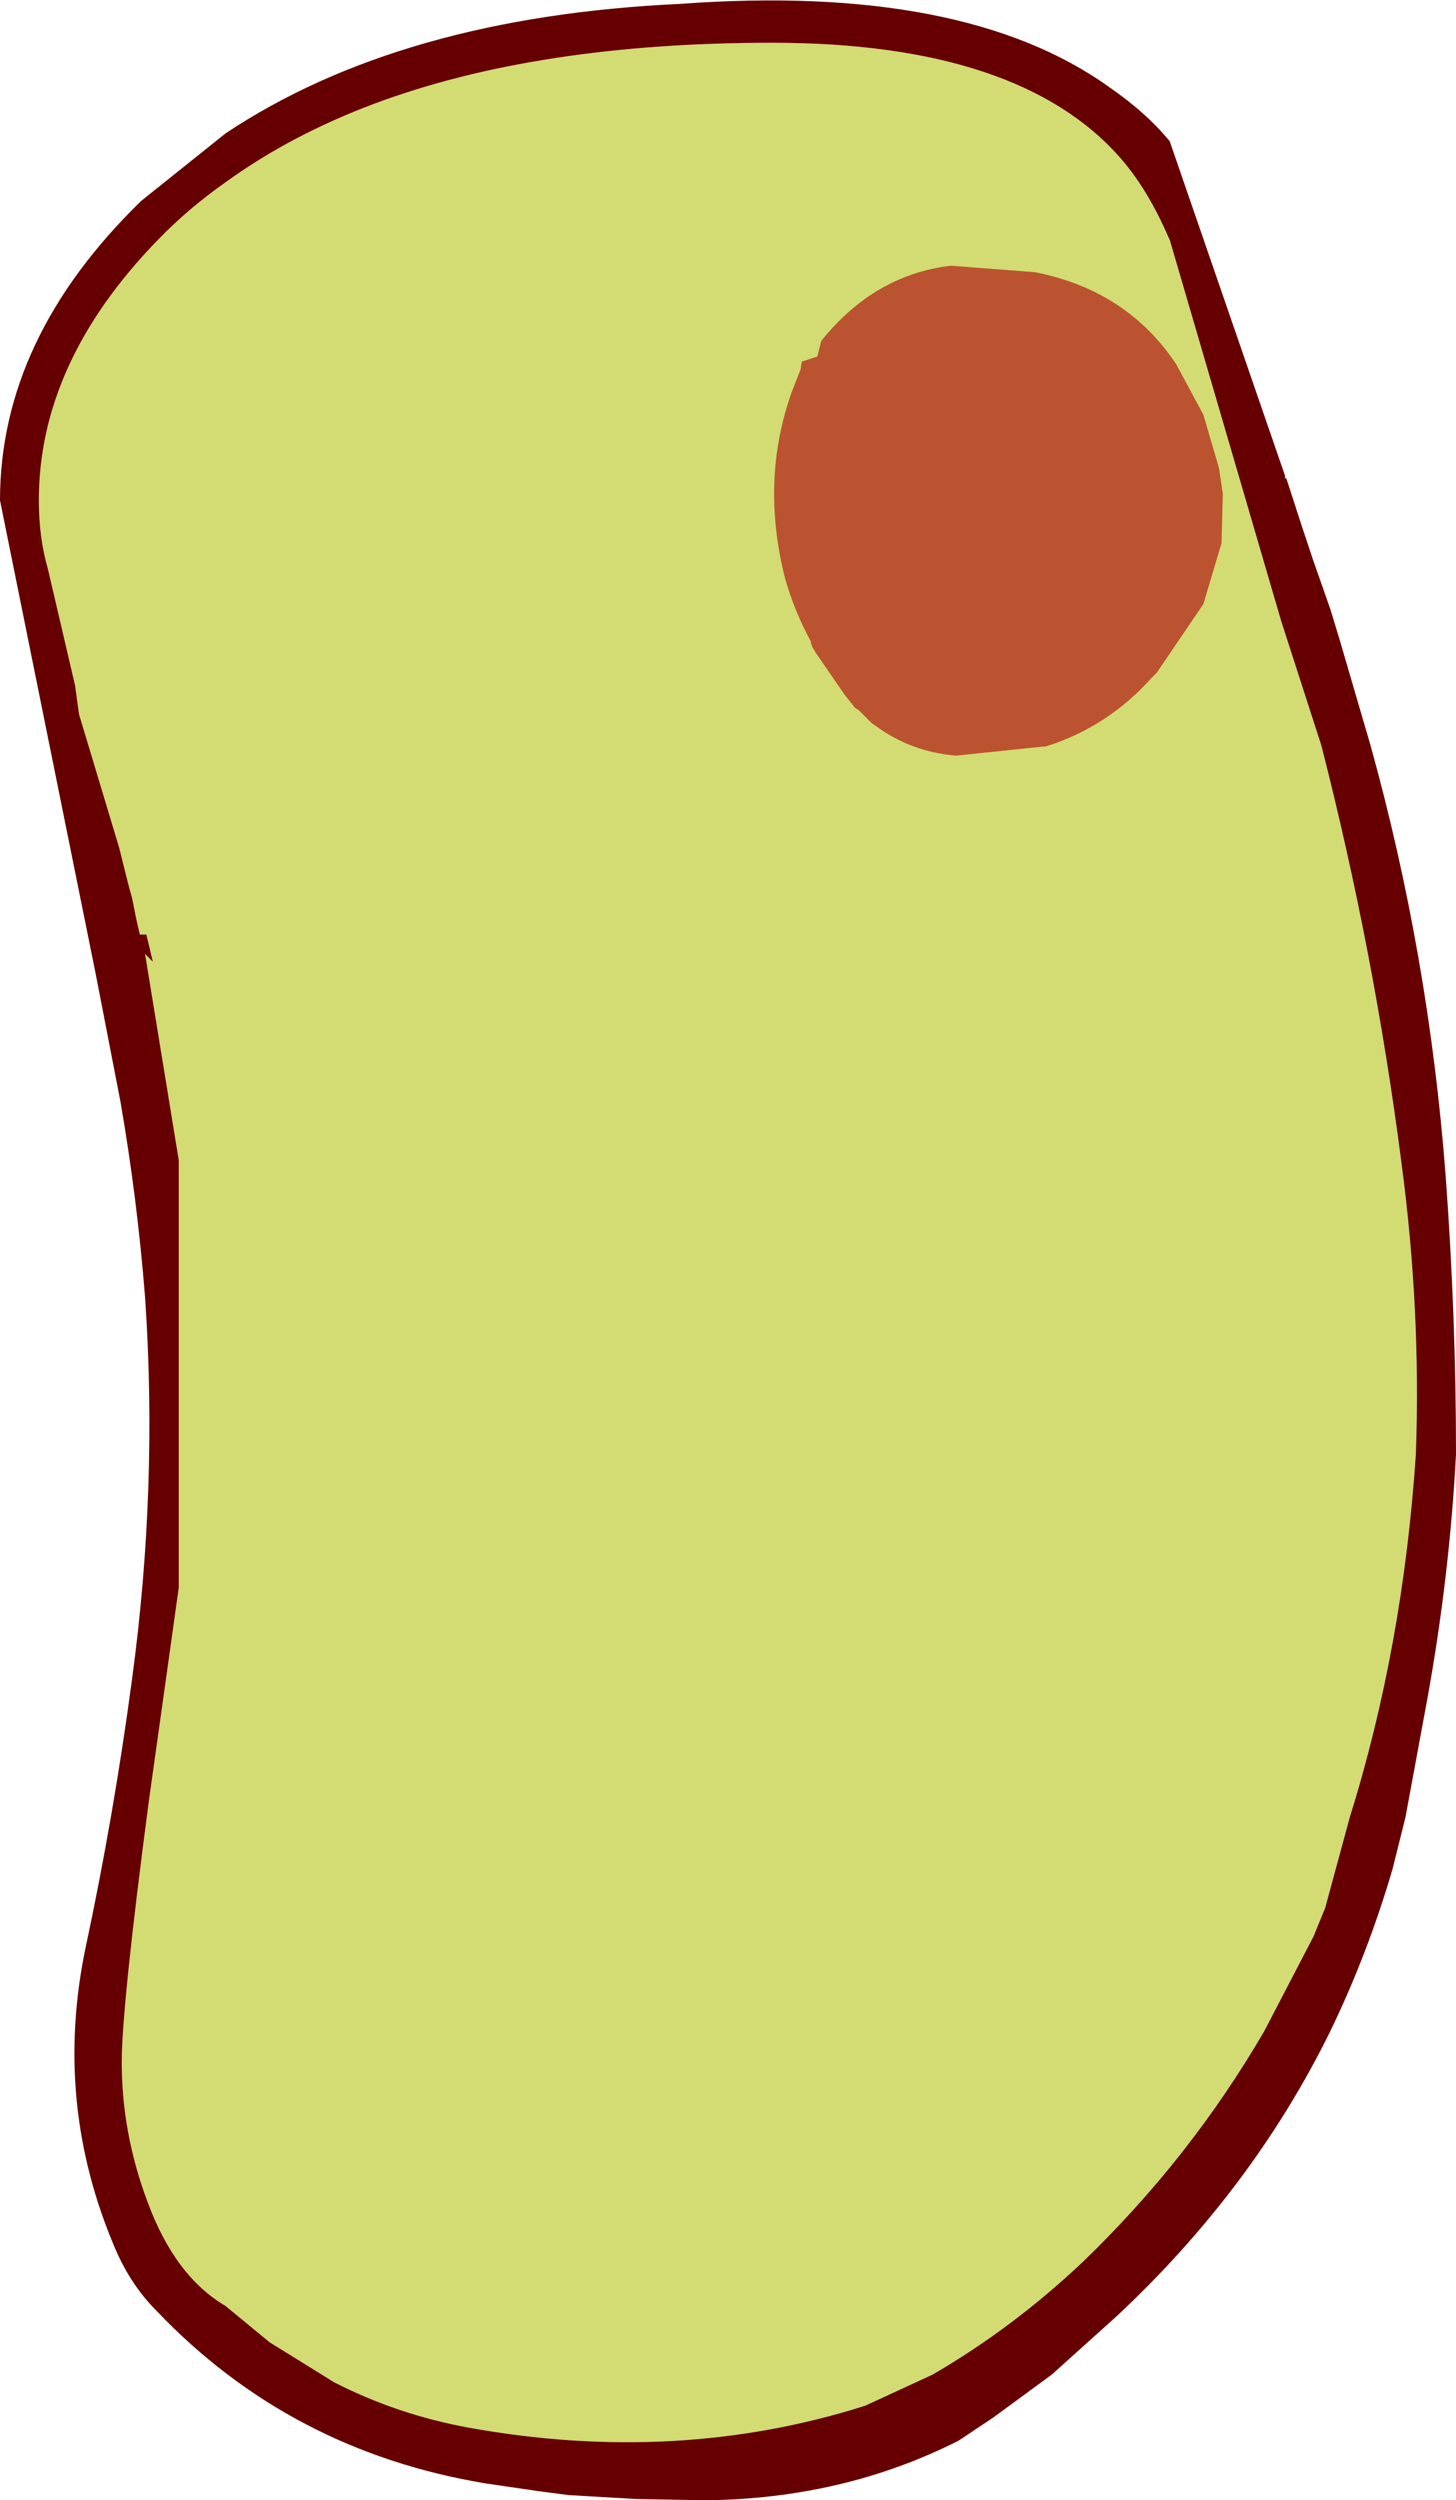 <?xml version="1.0" encoding="UTF-8" standalone="no"?>
<svg xmlns:xlink="http://www.w3.org/1999/xlink" height="96.45px" width="56.2px" xmlns="http://www.w3.org/2000/svg">
  <g transform="matrix(1.0, 0.0, 0.0, 1.0, 0.0, 0.0)">
    <path d="M49.45 23.95 L51.0 28.75 Q53.05 36.75 54.1 44.9 54.85 50.55 54.65 56.1 54.15 63.55 52.1 70.1 L51.15 73.6 50.7 74.7 48.8 78.35 Q45.95 83.25 41.8 87.25 39.1 89.8 36.0 91.6 L33.4 92.8 Q26.15 95.1 18.1 93.65 15.35 93.15 12.9 91.9 L10.4 90.35 8.7 88.95 Q6.75 87.8 5.7 84.95 4.7 82.3 4.7 79.55 4.7 77.4 5.75 69.45 L6.9 61.25 6.9 44.75 5.6 36.8 5.9 37.1 5.65 36.05 5.4 36.05 5.35 35.85 5.25 35.4 5.1 34.65 4.95 34.1 4.6 32.7 3.05 27.55 2.9 26.45 1.85 21.95 Q1.5 20.75 1.5 19.3 1.5 14.0 6.05 9.3 7.25 8.05 8.75 7.0 11.25 5.2 14.45 4.0 20.75 1.65 29.8 1.65 39.35 1.65 43.25 6.1 44.3 7.3 45.1 9.15 L45.15 9.25 49.45 23.95 49.4 23.95 49.45 23.95" fill="#d2dc72" fill-rule="evenodd" stroke="none"/>
    <path d="M49.45 23.95 L49.4 23.95 49.45 23.95" fill="#bb5330" fill-rule="evenodd" stroke="none"/>
    <path d="M45.15 5.45 L49.6 18.35 49.6 18.45 49.65 18.45 50.25 20.3 50.7 21.65 51.35 23.5 51.7 24.65 52.9 28.75 Q55.15 36.85 55.8 45.35 56.2 50.75 56.2 56.1 55.95 60.8 55.1 65.5 L54.25 70.1 53.75 72.1 Q52.8 75.35 51.35 78.35 48.35 84.45 43.1 89.35 L40.6 91.6 38.35 93.25 37.0 94.15 Q32.55 96.4 27.2 96.45 L24.55 96.4 21.95 96.25 20.8 96.1 18.75 95.8 Q11.2 94.55 6.05 89.15 5.05 88.15 4.45 86.75 2.05 81.15 3.3 75.15 4.4 70.0 5.1 64.75 6.1 57.35 5.6 50.05 5.3 46.25 4.65 42.5 L3.7 37.6 0.0 19.3 Q0.0 13.05 5.45 7.75 L8.7 5.15 Q15.45 0.65 26.25 0.15 37.2 -0.65 42.8 3.35 44.25 4.35 45.15 5.45 M49.45 23.95 L45.15 9.25 45.1 9.15 Q44.3 7.3 43.25 6.1 39.35 1.65 29.8 1.65 20.75 1.65 14.45 4.0 11.25 5.2 8.75 7.0 7.25 8.05 6.05 9.3 1.5 14.0 1.5 19.3 1.5 20.75 1.85 21.95 L2.9 26.45 3.05 27.55 4.6 32.7 4.95 34.1 5.1 34.65 5.25 35.4 5.35 35.85 5.4 36.05 5.65 36.05 5.9 37.1 5.6 36.8 6.9 44.75 6.9 61.25 5.75 69.45 Q4.7 77.4 4.7 79.55 4.7 82.3 5.7 84.95 6.75 87.8 8.7 88.95 L10.4 90.35 12.9 91.9 Q15.35 93.15 18.1 93.65 26.15 95.1 33.4 92.8 L36.0 91.6 Q39.1 89.8 41.8 87.25 45.95 83.25 48.8 78.35 L50.7 74.7 51.15 73.6 52.1 70.1 Q54.15 63.55 54.65 56.1 54.85 50.55 54.1 44.9 53.05 36.75 51.0 28.75 L49.45 23.95" fill="#660000" fill-rule="evenodd" stroke="none"/>
    <path d="M44.45 26.15 Q42.75 28.05 40.35 28.8 L40.25 28.8 36.9 29.15 Q35.15 29.0 33.8 28.0 L33.65 27.9 33.15 27.4 33.0 27.3 32.6 26.8 31.5 25.2 31.35 24.95 31.3 24.8 31.3 24.75 Q30.65 23.55 30.3 22.3 29.35 18.55 30.55 15.15 L30.9 14.25 30.95 13.95 31.55 13.75 31.7 13.15 Q33.75 10.6 36.7 10.25 L39.95 10.5 Q43.5 11.2 45.4 14.05 L46.45 16.0 47.05 18.05 47.2 19.05 47.15 20.95 46.45 23.3 44.65 25.95 44.45 26.15" fill="#bb5330" fill-rule="evenodd" stroke="none"/>
  </g>
</svg>
